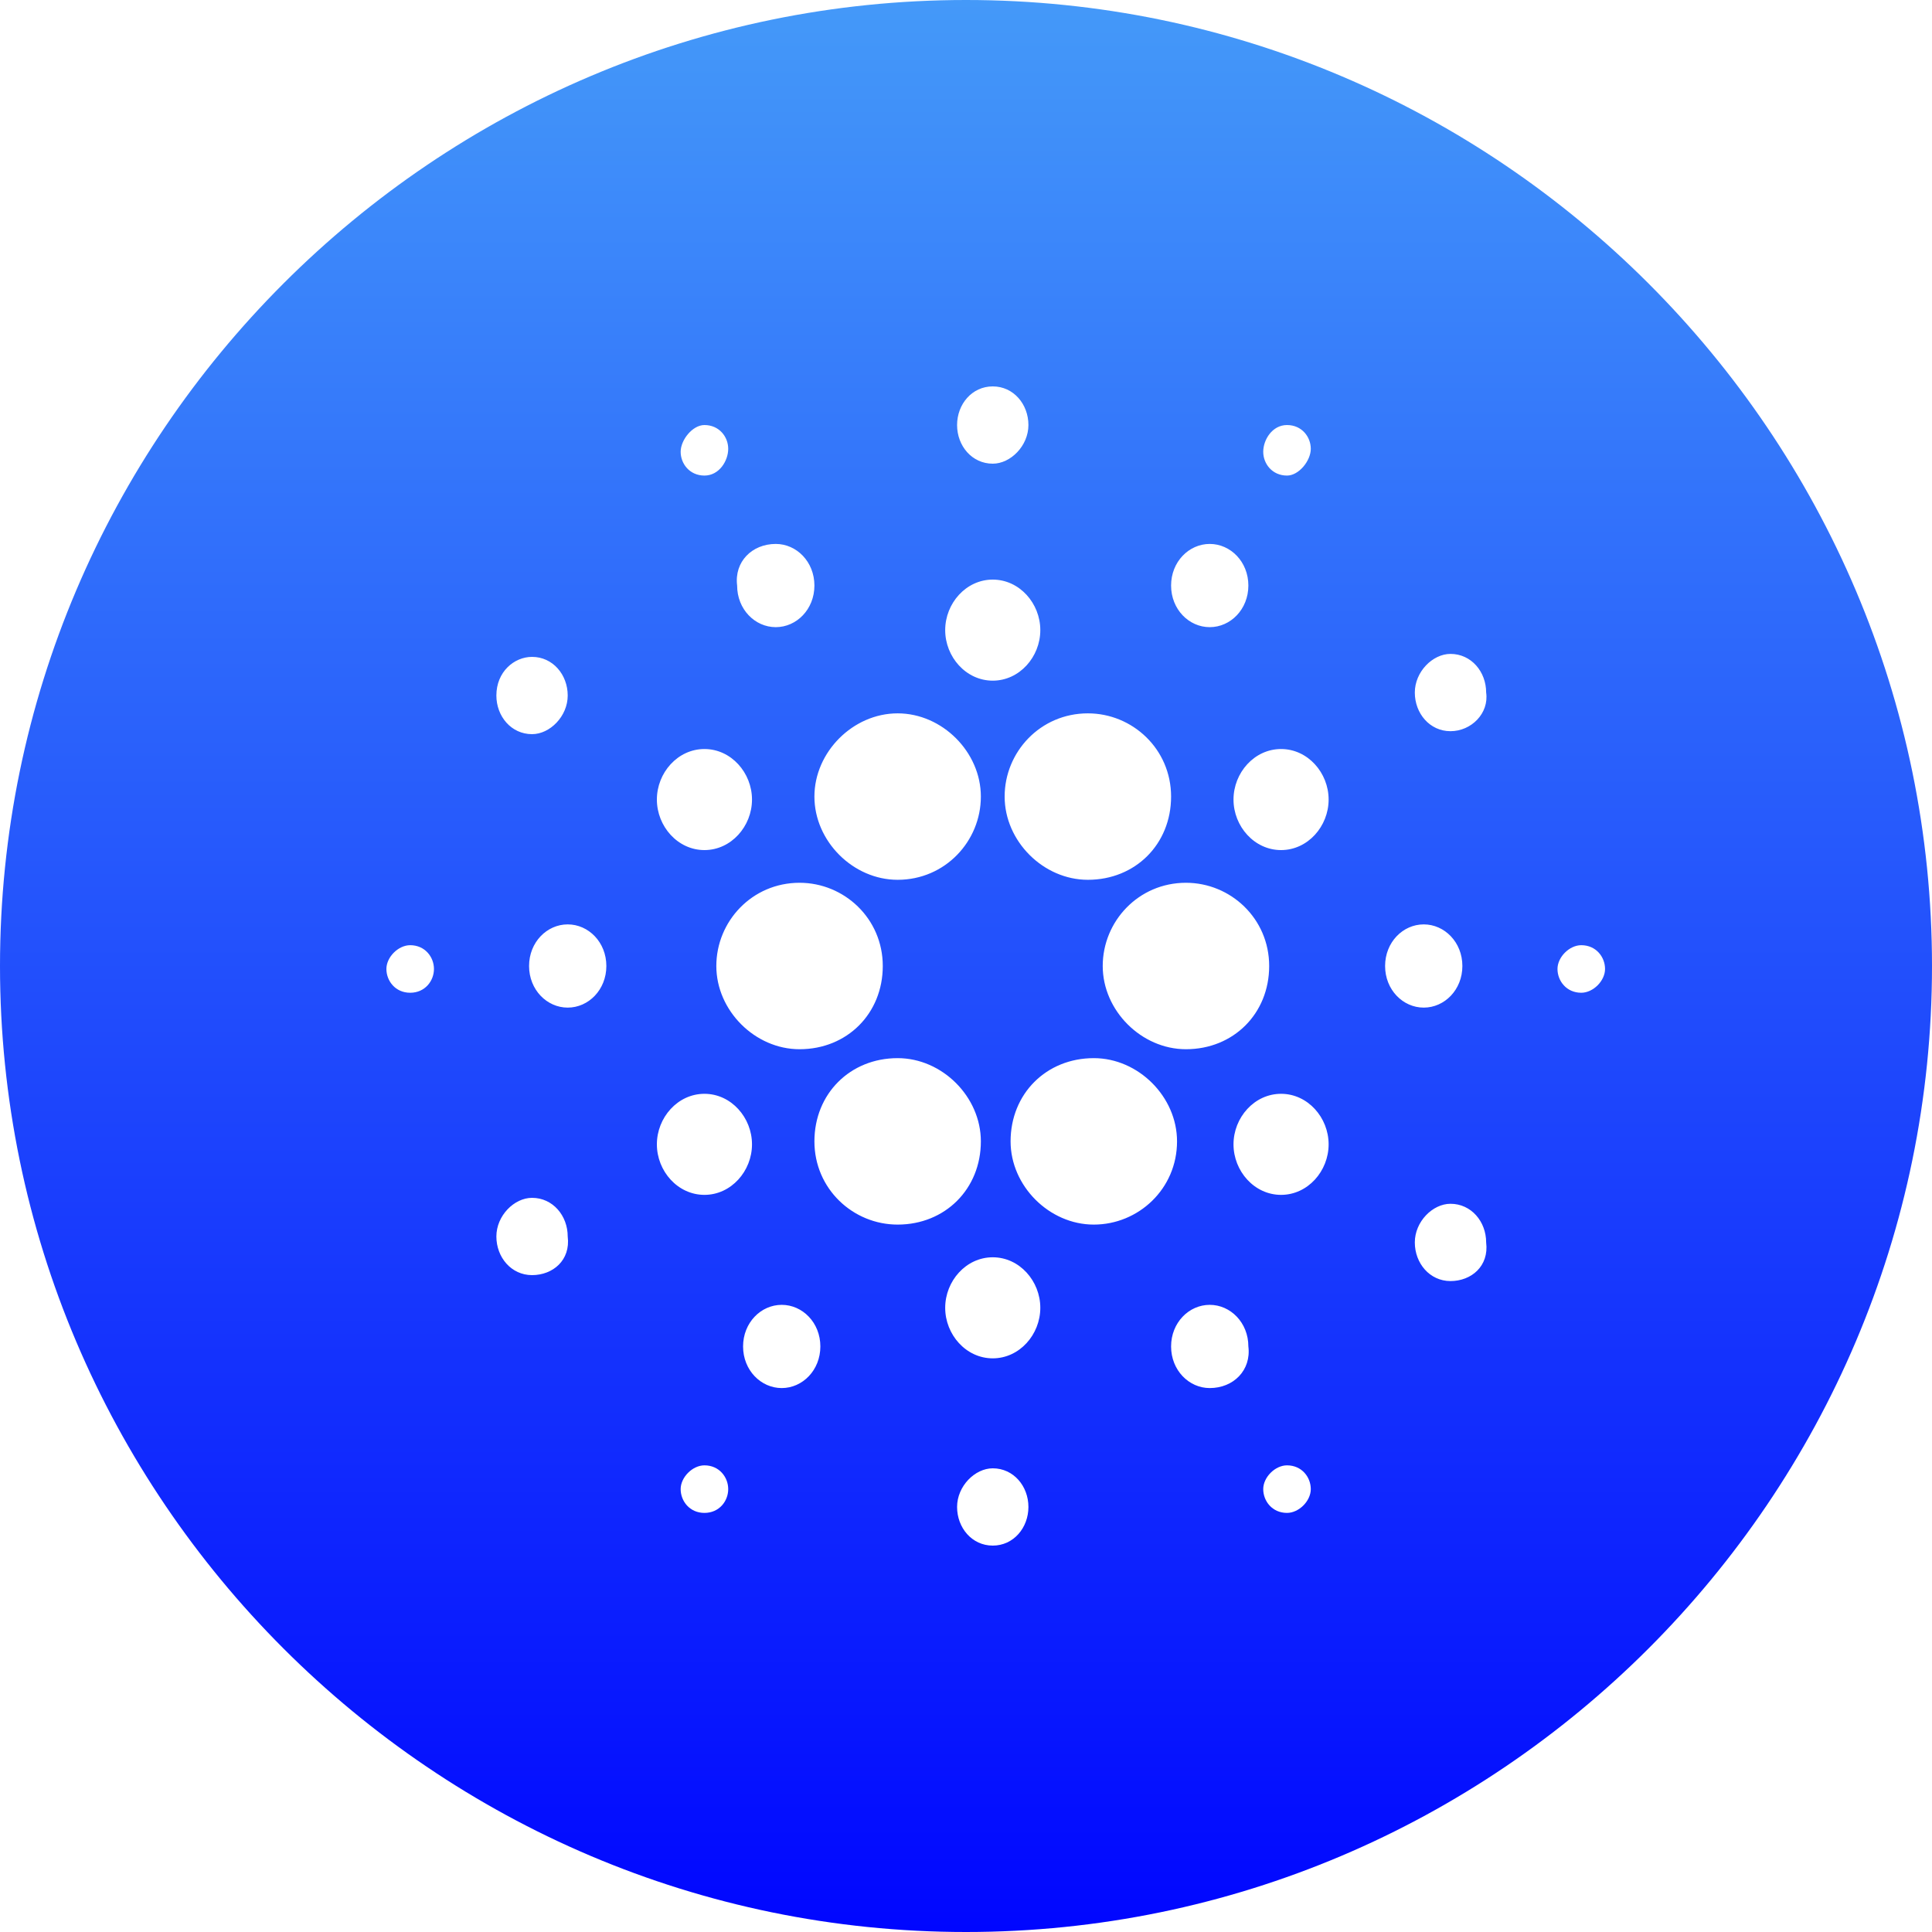 <svg width="65" height="65" viewBox="0 0 65 65" fill="none" xmlns="http://www.w3.org/2000/svg">
<path d="M32.5 0C14.6 0 0 14.6 0 32.5C0 50.4 14.6 65 32.5 65C50.4 65 65 50.4 65 32.5C65 14.6 50.4 0 32.5 0ZM43.3 14.3C43.8 14.3 44.1 14.7 44.1 15.1C44.1 15.5 43.7 16 43.3 16C42.8 16 42.5 15.6 42.5 15.2C42.5 14.8 42.8 14.3 43.3 14.3ZM40.7 18.3C41.4 18.3 42 18.9 42 19.7C42 20.5 41.4 21.1 40.7 21.1C40 21.1 39.4 20.5 39.4 19.7C39.4 18.9 40 18.3 40.7 18.3ZM42.7 32.5C42.7 34.1 41.5 35.3 39.9 35.3C38.4 35.3 37.1 34 37.1 32.5C37.1 31 38.3 29.7 39.9 29.7C41.4 29.7 42.7 30.9 42.7 32.5ZM39.4 26.8C39.4 28.4 38.2 29.6 36.6 29.6C35.1 29.6 33.8 28.3 33.8 26.8C33.8 25.3 35 24 36.6 24C38.1 24 39.4 25.2 39.4 26.8ZM33.4 13C34.1 13 34.6 13.6 34.6 14.3C34.6 15 34 15.6 33.4 15.6C32.7 15.6 32.2 15 32.2 14.3C32.2 13.6 32.7 13 33.4 13ZM33.4 19.5C34.3 19.5 35 20.3 35 21.2C35 22.1 34.3 22.9 33.4 22.9C32.5 22.9 31.8 22.1 31.8 21.2C31.8 20.3 32.5 19.5 33.4 19.5ZM30.2 24C31.7 24 33 25.3 33 26.8C33 28.3 31.8 29.6 30.2 29.6C28.7 29.6 27.4 28.3 27.4 26.8C27.4 25.3 28.7 24 30.2 24ZM29.7 32.5C29.7 34.1 28.5 35.3 26.9 35.3C25.4 35.3 24.1 34 24.1 32.5C24.1 31 25.3 29.7 26.9 29.7C28.4 29.7 29.7 30.9 29.7 32.5ZM26.1 18.3C26.8 18.3 27.4 18.9 27.4 19.7C27.4 20.5 26.8 21.1 26.1 21.1C25.4 21.1 24.8 20.5 24.8 19.7C24.7 18.9 25.3 18.3 26.1 18.3ZM23.7 14.3C24.2 14.3 24.5 14.7 24.5 15.1C24.5 15.5 24.2 16 23.7 16C23.2 16 22.9 15.6 22.9 15.2C22.9 14.8 23.3 14.3 23.7 14.3ZM23.7 25.2C24.6 25.2 25.3 26 25.3 26.9C25.3 27.8 24.6 28.6 23.7 28.6C22.8 28.6 22.1 27.8 22.1 26.9C22.1 26 22.8 25.2 23.7 25.2ZM17.9 22.1C18.6 22.1 19.1 22.7 19.1 23.4C19.1 24.1 18.5 24.7 17.9 24.7C17.2 24.7 16.7 24.1 16.7 23.4C16.7 22.6 17.3 22.1 17.9 22.1ZM13.8 33.4C13.3 33.4 13 33 13 32.6C13 32.2 13.4 31.8 13.8 31.8C14.3 31.8 14.6 32.2 14.6 32.6C14.6 33 14.3 33.4 13.8 33.4ZM17.9 42.9C17.2 42.9 16.7 42.3 16.7 41.6C16.7 40.9 17.3 40.3 17.9 40.3C18.6 40.3 19.1 40.9 19.1 41.6C19.2 42.4 18.6 42.9 17.9 42.9ZM19.1 33.9C18.4 33.9 17.8 33.3 17.8 32.5C17.8 31.7 18.4 31.1 19.1 31.1C19.8 31.1 20.4 31.7 20.4 32.5C20.4 33.3 19.8 33.9 19.1 33.9ZM23.7 50.9C23.2 50.9 22.9 50.5 22.9 50.1C22.9 49.7 23.3 49.3 23.7 49.3C24.2 49.3 24.5 49.7 24.5 50.1C24.5 50.5 24.2 50.9 23.7 50.9ZM23.7 40.2C22.8 40.2 22.1 39.4 22.1 38.5C22.1 37.6 22.8 36.8 23.7 36.8C24.6 36.8 25.3 37.6 25.3 38.5C25.3 39.4 24.6 40.2 23.7 40.2ZM26.3 46.7C25.6 46.7 25 46.1 25 45.3C25 44.5 25.6 43.9 26.3 43.9C27 43.9 27.6 44.5 27.6 45.3C27.6 46.1 27 46.7 26.3 46.7ZM27.4 38.4C27.4 36.8 28.6 35.6 30.2 35.6C31.7 35.6 33 36.9 33 38.4C33 40 31.8 41.2 30.2 41.2C28.7 41.2 27.4 40 27.4 38.4ZM33.4 52C32.7 52 32.2 51.4 32.2 50.7C32.2 50 32.8 49.4 33.4 49.4C34.1 49.4 34.6 50 34.6 50.7C34.6 51.4 34.1 52 33.4 52ZM33.4 45.7C32.5 45.7 31.8 44.9 31.8 44C31.8 43.1 32.5 42.3 33.4 42.3C34.3 42.3 35 43.1 35 44C35 44.9 34.3 45.7 33.4 45.7ZM36.8 41.2C35.3 41.2 34 39.9 34 38.4C34 36.8 35.2 35.6 36.8 35.6C38.3 35.6 39.6 36.9 39.6 38.4C39.6 40 38.3 41.2 36.8 41.2ZM40.7 46.7C40 46.7 39.4 46.1 39.4 45.3C39.4 44.5 40 43.9 40.7 43.9C41.4 43.9 42 44.5 42 45.3C42.1 46.1 41.5 46.7 40.7 46.7ZM43.3 50.9C42.8 50.9 42.5 50.5 42.5 50.1C42.5 49.7 42.9 49.3 43.3 49.3C43.8 49.3 44.1 49.7 44.1 50.1C44.1 50.5 43.7 50.9 43.3 50.9ZM43.1 40.2C42.2 40.2 41.5 39.4 41.5 38.5C41.5 37.6 42.2 36.8 43.1 36.8C44 36.8 44.7 37.6 44.7 38.5C44.7 39.4 44 40.2 43.1 40.2ZM43.1 28.6C42.2 28.6 41.5 27.8 41.5 26.9C41.5 26 42.2 25.2 43.1 25.2C44 25.2 44.7 26 44.7 26.9C44.7 27.8 44 28.6 43.1 28.6ZM46.6 32.5C46.6 31.7 47.2 31.1 47.9 31.1C48.6 31.1 49.2 31.7 49.2 32.5C49.2 33.3 48.6 33.9 47.9 33.9C47.2 33.9 46.6 33.3 46.6 32.5ZM48.8 43.1C48.1 43.1 47.6 42.5 47.6 41.8C47.6 41.1 48.2 40.5 48.8 40.5C49.5 40.5 50 41.1 50 41.8C50.1 42.6 49.5 43.1 48.8 43.1ZM48.8 24.6C48.1 24.6 47.6 24 47.6 23.3C47.6 22.6 48.2 22 48.8 22C49.5 22 50 22.6 50 23.3C50.1 24 49.5 24.6 48.8 24.6ZM53.2 33.4C52.7 33.4 52.4 33 52.4 32.6C52.4 32.2 52.8 31.8 53.2 31.8C53.7 31.8 54 32.2 54 32.6C54 33 53.6 33.4 53.2 33.4Z" fill="url(#paint0_linear)"/>
<defs>
<linearGradient id="paint0_linear" x1="32.5" y1="0" x2="32.5" y2="65" gradientUnits="userSpaceOnUse">
<stop stop-color="#4499F9"/>
<stop offset="1" stop-color="#0006FF"/>
</linearGradient>
</defs>
</svg>
